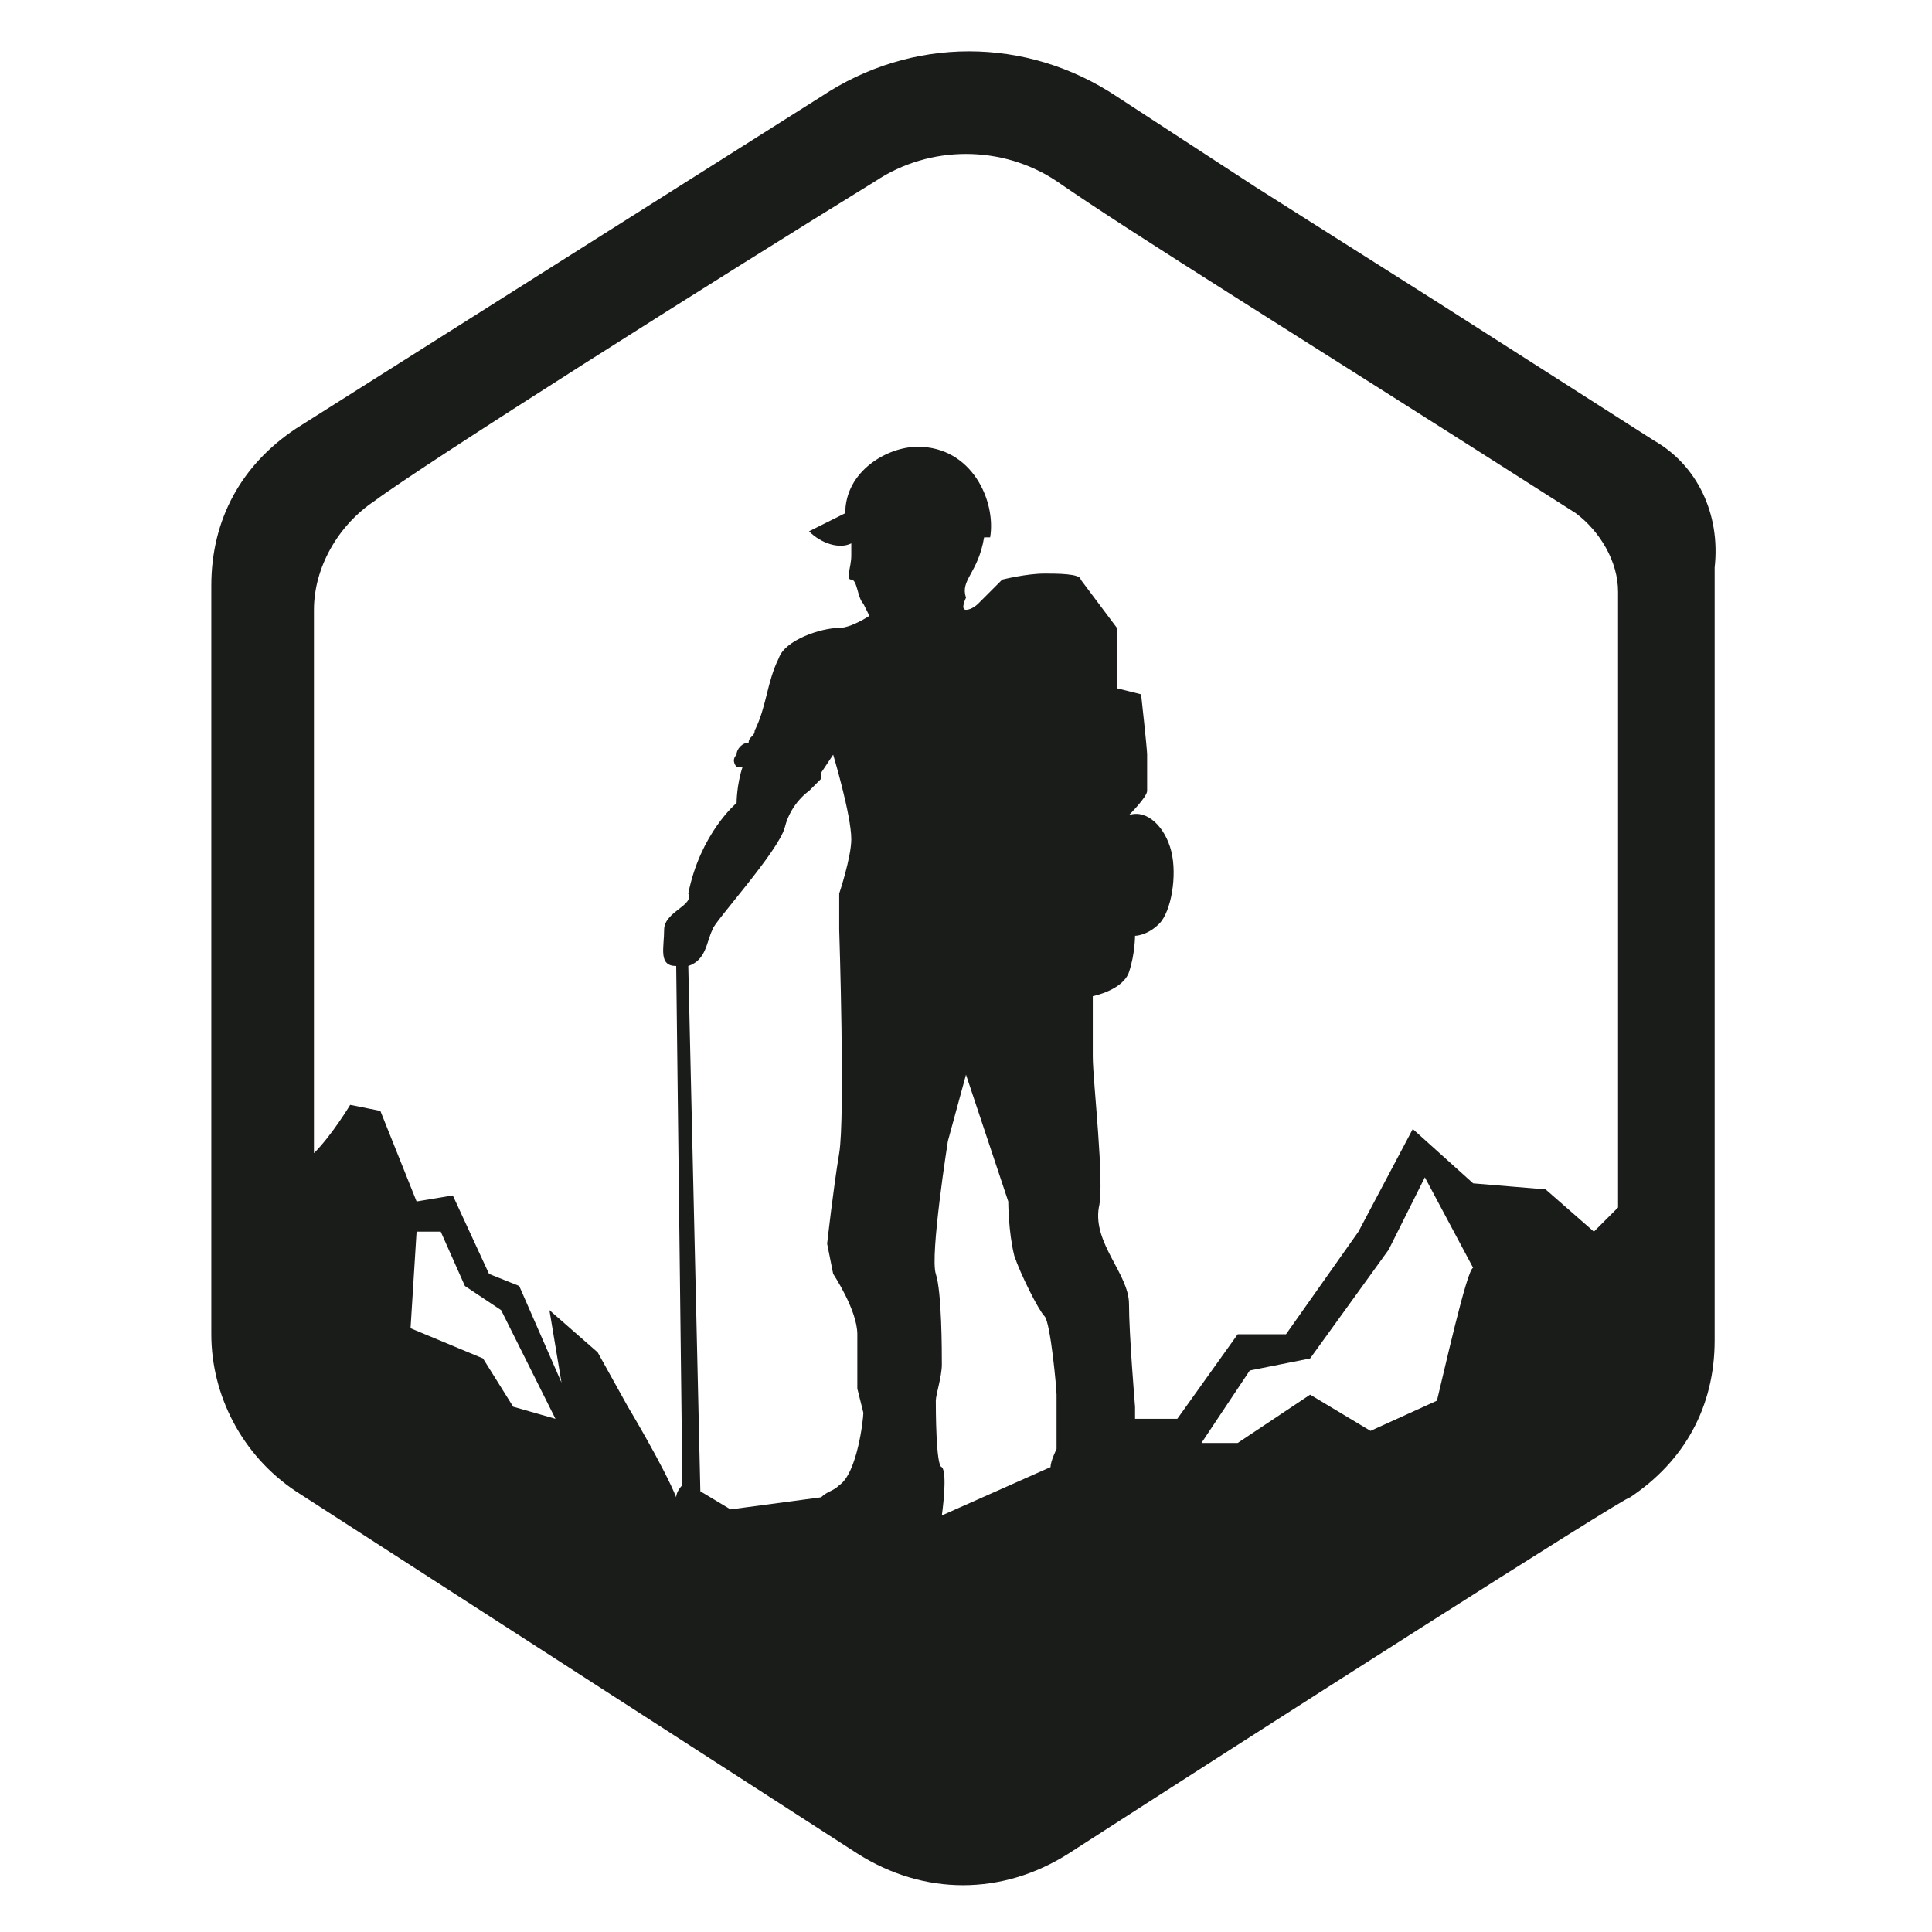 <?xml version="1.0" encoding="utf-8"?>
<!-- Generator: Adobe Illustrator 24.1.0, SVG Export Plug-In . SVG Version: 6.00 Build 0)  -->
<svg version="1.1" id="Layer_1" xmlns="http://www.w3.org/2000/svg" xmlns:xlink="http://www.w3.org/1999/xlink" x="0px" y="0px"
	 width="32px" height="32px" viewBox="0 0 32 32" style="enable-background:new 0 0 32 32;" xml:space="preserve">
<style type="text/css">
	.st0{fill:#1A1C1A;}
</style>
<path class="st0" d="M27.4,7.3L23.8,5l-3-1.9l-2.3-1.5c-1.5-1-3.4-1-4.9,0L4.9,7.1C4,7.7,3.5,8.6,3.5,9.7v12.4c0,1,0.5,2,1.4,2.6
	l3.1,2l6.2,4c1.1,0.7,2.4,0.7,3.5,0c3.1-2,9.2-5.9,9.3-5.9c0.9-0.6,1.4-1.5,1.4-2.6v-1.6V9.9V9.4C28.5,8.5,28.1,7.7,27.4,7.3z
	 M8.5,23.3L8,22.5L6.8,22l0.1-1.6h0.4l0.4,0.9l0.6,0.4l0.9,1.8L8.5,23.3z M13.9,24.6c-0.1,0.1-0.2,0.1-0.3,0.2l-1.5,0.2l-0.5-0.3
	L11.4,16c0.3-0.1,0.3-0.4,0.4-0.6c0-0.1,1.1-1.3,1.2-1.7c0.1-0.4,0.4-0.6,0.4-0.6l0,0c0,0,0.2-0.2,0.2-0.2c0,0,0,0,0-0.1l0.2-0.3
	c0,0,0.3,1,0.3,1.4c0,0.3-0.2,0.9-0.2,0.9c0,0,0,0.6,0,0.6c0,0,0.1,3.1,0,3.7c-0.1,0.6-0.2,1.5-0.2,1.5l0.1,0.5c0,0,0.4,0.6,0.4,1
	c0,0.3,0,0.9,0,0.9l0.1,0.4C14.3,23.5,14.2,24.4,13.9,24.6z M17.5,24c0,0-0.1,0.2-0.1,0.3c-0.9,0.4-1.8,0.8-1.8,0.8
	c0,0,0.1-0.7,0-0.8c-0.1,0-0.1-1-0.1-1.1c0-0.1,0.1-0.4,0.1-0.6c0-0.2,0-1.2-0.1-1.5c-0.1-0.3,0.2-2.2,0.2-2.2l0.3-1.1l0.7,2.1
	c0,0,0,0.5,0.1,0.9c0.1,0.3,0.4,0.9,0.5,1c0.1,0.1,0.2,1.2,0.2,1.3C17.5,23.3,17.5,23.9,17.5,24z M23.8,23.2l-1.1,0.5l-1-0.6
	l-1.2,0.8h-0.6l0.8-1.2l1-0.2l1.3-1.8l0.6-1.2l0.8,1.5C24.3,21,23.9,22.8,23.8,23.2z M26.8,20l-0.4,0.4l-0.8-0.7l-1.2-0.1l-1-0.9
	l-0.9,1.7l-1.2,1.7h-0.8l-1,1.4h-0.7c0-0.1,0-0.2,0-0.2c0,0-0.1-1.2-0.1-1.7s-0.6-1-0.5-1.6c0.1-0.4-0.1-2.1-0.1-2.5
	c0-0.4,0-0.9,0-1c0,0,0.5-0.1,0.6-0.4c0.1-0.3,0.1-0.6,0.1-0.6s0.2,0,0.4-0.2c0.2-0.2,0.3-0.8,0.2-1.2c-0.1-0.4-0.4-0.7-0.7-0.6
	c0,0,0.3-0.3,0.3-0.4c0-0.1,0-0.5,0-0.6c0-0.1-0.1-1-0.1-1l-0.4-0.1l0-1c0,0-0.6-0.8-0.6-0.8c0-0.1-0.4-0.1-0.6-0.1
	c-0.3,0-0.7,0.1-0.7,0.1L16.2,10c0,0-0.1,0.1-0.2,0.1c-0.1,0,0-0.2,0-0.2c-0.1-0.3,0.2-0.4,0.3-1c0,0,0.1,0,0.1,0
	c0.1-0.6-0.3-1.5-1.2-1.5c-0.5,0-1.2,0.4-1.2,1.1l-0.6,0.3c0.2,0.2,0.5,0.3,0.7,0.2c0,0.1,0,0.1,0,0.2c0,0.2-0.1,0.4,0,0.4
	c0.1,0,0.1,0.3,0.2,0.4l0.1,0.2c0,0-0.3,0.2-0.5,0.2c-0.3,0-0.9,0.2-1,0.5c-0.2,0.4-0.2,0.8-0.4,1.2c0,0.1-0.1,0.1-0.1,0.2
	c-0.1,0-0.2,0.1-0.2,0.2c-0.1,0.1,0,0.2,0,0.2l0.1,0c-0.1,0.3-0.1,0.6-0.1,0.6s-0.6,0.5-0.8,1.5C11.5,15,11,15.1,11,15.4
	c0,0.3-0.1,0.6,0.2,0.6l0.1,8.4v0.2c0,0-0.1,0.1-0.1,0.2c-0.2-0.5-0.8-1.5-0.8-1.5l-0.5-0.9l-0.8-0.7l0.2,1.2l-0.7-1.6l-0.5-0.2
	l-0.6-1.3l-0.6,0.1l-0.6-1.5l-0.5-0.1c0,0-0.3,0.5-0.6,0.8v-9c0-0.7,0.4-1.4,1-1.8C7,7.7,11.9,4.6,14.5,3c0.9-0.6,2.1-0.6,3,0
	c1.3,0.9,3.9,2.5,8.6,5.5c0.4,0.3,0.7,0.8,0.7,1.3V20z"/>
</svg>
